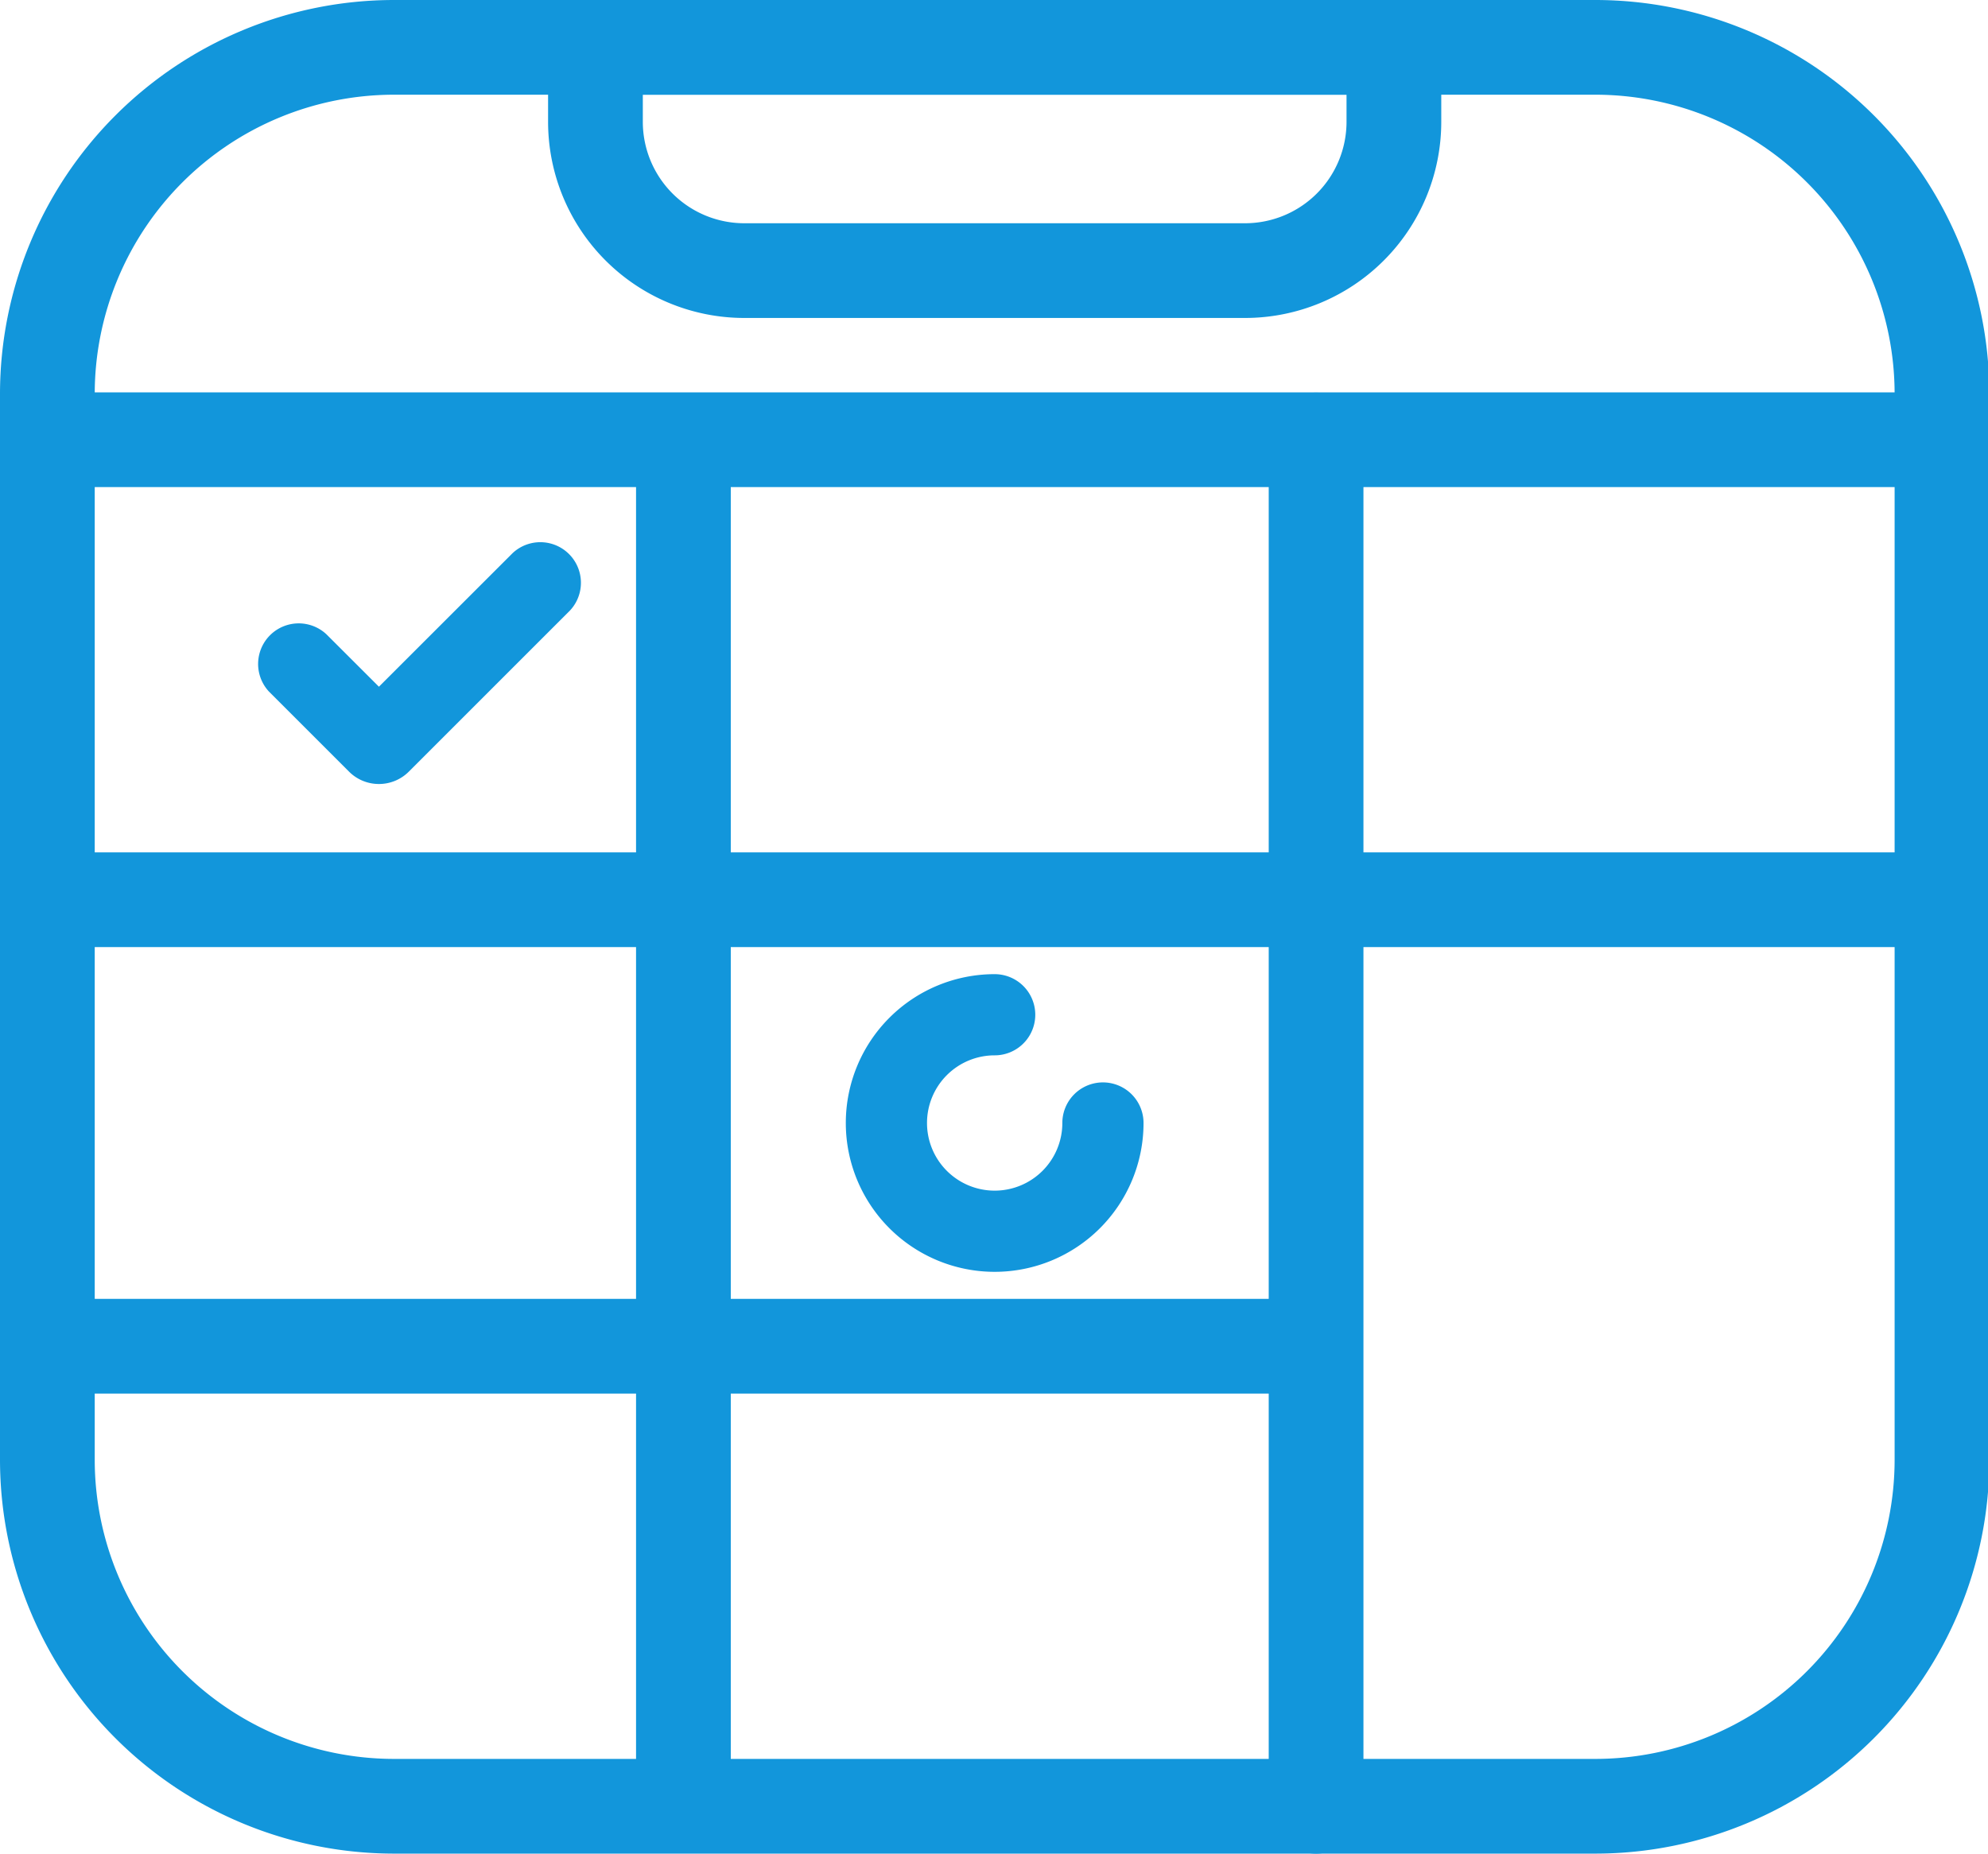 <?xml version="1.0" standalone="no"?><!DOCTYPE svg PUBLIC "-//W3C//DTD SVG 1.1//EN" "http://www.w3.org/Graphics/SVG/1.1/DTD/svg11.dtd"><svg t="1765290753141" class="icon" viewBox="0 0 1098 1024" version="1.1" xmlns="http://www.w3.org/2000/svg" p-id="24592" xmlns:xlink="http://www.w3.org/1999/xlink" width="214.453" height="200"><path d="M881.275 1024H217.469A217.693 217.693 0 0 1 0 806.531V217.469A217.693 217.693 0 0 1 217.469 0h663.806A217.693 217.693 0 0 1 1098.745 217.469v589.062A217.693 217.693 0 0 1 881.275 1024zM217.469 52.321A165.335 165.335 0 0 0 52.321 217.469v589.062A165.335 165.335 0 0 0 217.469 971.679h663.806A165.335 165.335 0 0 0 1046.423 806.531V217.469A165.335 165.335 0 0 0 881.275 52.321z" fill="#1296db" p-id="24593"></path><path d="M1065.109 269.08H26.161a26.161 26.161 0 0 1 0-52.321h1038.949a26.161 26.161 0 0 1 0 52.321zM1046.423 523.212H37.372a26.161 26.161 0 0 1 0-52.321h1009.051a26.161 26.161 0 0 1 0 52.321zM717.547 769.869H37.372a26.161 26.161 0 0 1 0-52.321h680.175a26.161 26.161 0 0 1 0 52.321z" fill="#1296db" p-id="24594"></path><path d="M726.891 1024a26.161 26.161 0 0 1-26.161-26.161V242.92a26.161 26.161 0 0 1 52.321 0v754.92a26.161 26.161 0 0 1-26.161 26.161zM377.46 1018.394a26.161 26.161 0 0 1-26.161-26.161V250.394a26.161 26.161 0 0 1 52.321 0v741.839a26.161 26.161 0 0 1-26.161 26.161zM687.65 175.65h-276.555a108.38 108.38 0 0 1-108.38-108.38V0h493.314v67.27a108.38 108.38 0 0 1-108.38 108.38zM355.036 52.321v14.949a56.058 56.058 0 0 0 56.058 56.058h276.555a56.058 56.058 0 0 0 56.058-56.058v-14.949zM549.372 702.599a82.219 82.219 0 0 1 0-164.438 22.423 22.423 0 0 1 0 44.847 37.372 37.372 0 1 0 37.372 37.372 22.423 22.423 0 0 1 44.847 0 82.219 82.219 0 0 1-82.219 82.219zM209.285 433.107a23.283 23.283 0 0 1-16.519-6.839l-44.174-44.174a22.423 22.423 0 0 1 31.692-31.692l29.001 28.964 73.848-73.81a22.423 22.423 0 0 1 31.692 31.692l-89.021 89.021a23.283 23.283 0 0 1-16.519 6.839z" fill="#1296db" p-id="24595"></path></svg>